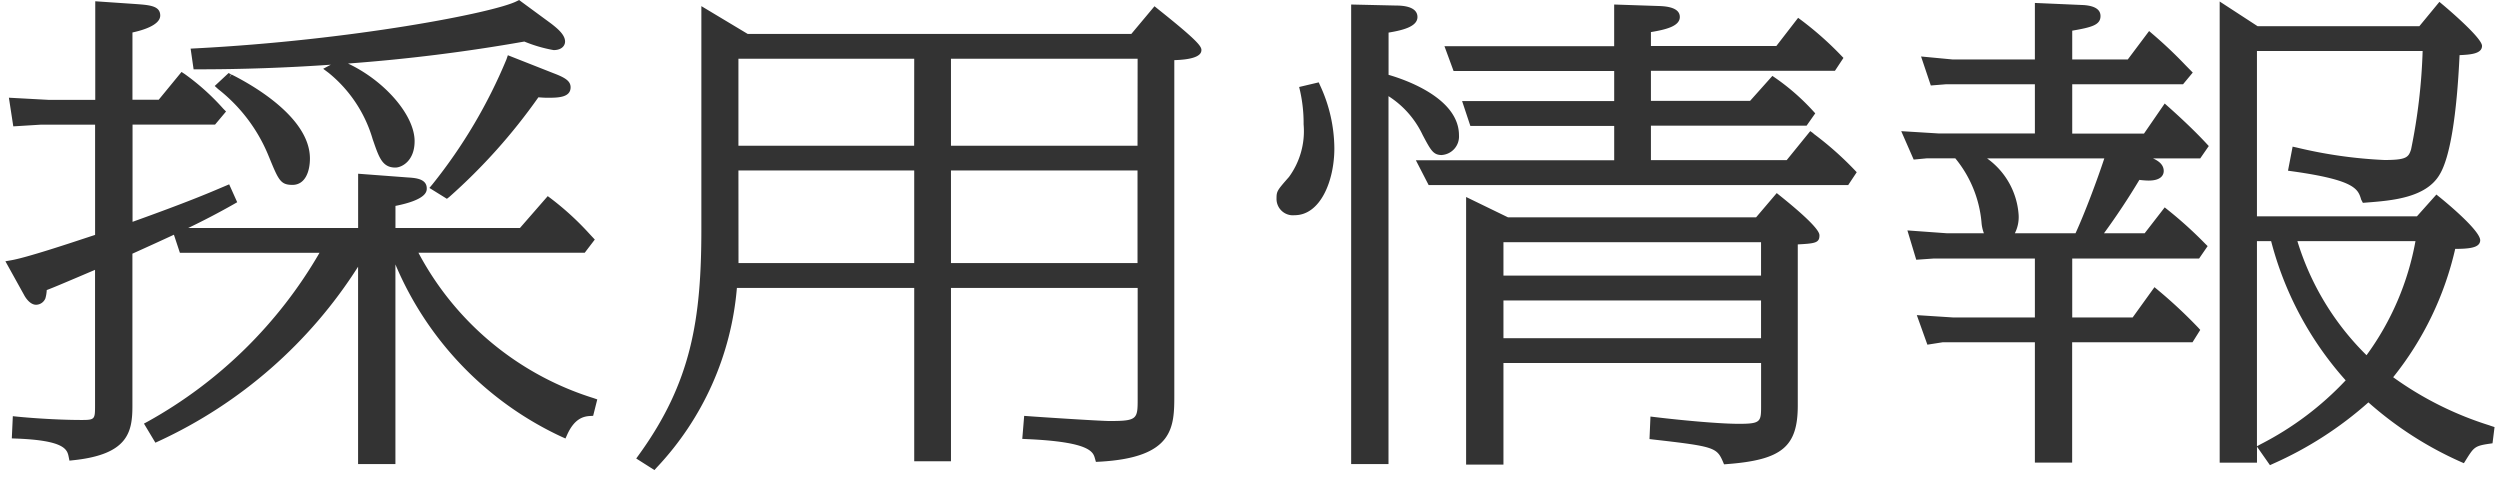 <svg xmlns="http://www.w3.org/2000/svg" width="108" height="21.001"><defs><clipPath id="a"><path data-name="長方形 99" transform="translate(0 4.405)" fill="#333" d="M0 0h108v21.001H0z"/></clipPath></defs><g data-name="グループ 62" transform="translate(0 -4.405)" clip-path="url(#a)"><path data-name="パス 39" d="M23.909 7.567c.492.187.741.332.741.609 0 .452-.562.452-1.014.452-.1 0-.2-.007-.285-.013l-.093-.006a24.854 24.854 0 0 1-3.852 4.307l-.1.077-.756-.469.136-.162a22.263 22.263 0 0 0 3.192-5.39l.062-.181ZM8.529 7.4a83.14 83.14 0 0 0 5.763-.2l-.33.177.23.172A5.763 5.763 0 0 1 16.1 10.42l.032.091c.245.707.393 1.133.947 1.133.271 0 .832-.279.832-1.14 0-1.123-1.291-2.608-2.877-3.354a75.819 75.819 0 0 0 7.617-.95 6.106 6.106 0 0 0 1.266.369c.341 0 .494-.185.494-.37 0-.3-.345-.575-.6-.774l-1.388-1.02-.1.052c-.975.5-7.141 1.69-13.888 2.038l-.2.011.129.895Zm9.55 7.924h7.181l.435-.57-.218-.234a12.332 12.332 0 0 0-1.68-1.542l-.135-.1-1.2 1.376h-5.378V13.3c1.352-.268 1.352-.632 1.352-.755 0-.422-.494-.453-.819-.474l-2.146-.161v2.345H8.129a32.001 32.001 0 0 0 1.973-1.031l.145-.083-.347-.773-.364.154c-.509.217-1.44.615-3.81 1.466v-4.2H9.29l.475-.566-.118-.119a10.04 10.04 0 0 0-1.668-1.5l-.137-.09-.985 1.2H5.722V5.808c.375-.08 1.2-.3 1.2-.732s-.488-.454-1.107-.5l-1.7-.116v4.26H2.117L.384 8.626l.19 1.238 1.169-.072h2.365v4.761l-.323.106c-.859.284-2.645.876-3.3.989l-.252.044.8 1.443c.009.018.218.436.528.436a.444.444 0 0 0 .4-.277 1.536 1.536 0 0 0 .058-.358c.324-.125.571-.23 1.361-.565l.726-.309V21.9c0 .611 0 .648-.571.648-1.163 0-2.435-.107-2.789-.144l-.192-.02-.044.96.184.007c2.124.078 2.209.483 2.273.79l.033.164.164-.018c2.363-.247 2.556-1.208 2.556-2.344v-6.579c.71-.32 1.291-.585 1.793-.819l.258.78h6.033a19.512 19.512 0 0 1-7.417 7.289l-.168.091.494.824.149-.068a20.274 20.274 0 0 0 8.607-7.534v8.527h1.613v-8.625a14.363 14.363 0 0 0 7.18 7.445l.166.074.074-.165c.309-.685.69-.791.987-.807l.135-.008.178-.709-.159-.055a12.916 12.916 0 0 1-7.566-6.279M9.876 7.56l-.6.559.148.135a7.032 7.032 0 0 1 2.133 2.777l.077.185c.4.973.487 1.176 1 1.176.556 0 .755-.588.755-1.138 0-1.813-2.6-3.238-3.391-3.632l-.1.157.082-.163ZM51.9 6.574c0 .321-.6.413-1.17.429v14.44c0 1.406 0 2.732-3.241 2.908l-.146.007-.04-.141c-.079-.288-.2-.723-2.951-.843l-.19-.009.082-.994.181.013c.544.041 3.112.209 3.522.209 1.2 0 1.2-.093 1.2-.984v-4.766h-8.065v7.488h-1.588v-7.488h-7.66a12.867 12.867 0 0 1-3.462 7.757l-.1.112-.787-.5.114-.158c2.265-3.129 2.7-5.84 2.7-9.75V4.67l2 1.2h16.575l1-1.195.248.2c1.653 1.32 1.78 1.538 1.78 1.7m-2.757.368h-8.063V10.7h8.059Zm-8.063 8.827h8.059v-4h-8.059Zm-9.179 0h7.591v-4H31.9Zm7.591-8.828H31.9V10.7h7.591Zm38.849 3.227-.14-.1-1.017 1.253H71.32V9.835h6.724l.375-.534-.1-.109A9.653 9.653 0 0 0 76.7 7.775l-.133-.091-.964 1.079H71.32v-1.3h7.95l.367-.556-.1-.105a14.182 14.182 0 0 0-1.714-1.52l-.144-.107-.94 1.216H71.32v-.6c.675-.112 1.248-.261 1.248-.653 0-.444-.676-.465-.93-.474L69.732 4.6v1.8H62.4l.394 1.072h6.939v1.3h-6.57l.356 1.072h6.214v1.484h-8.568l.553 1.073h18.123l.369-.556-.1-.106a13.931 13.931 0 0 0-1.768-1.561M62.3 11.1a.8.8 0 0 0 .728-.849c0-1.6-2.3-2.4-3.042-2.613V5.813c.658-.108 1.248-.27 1.248-.674 0-.226-.162-.495-.932-.495L58.37 4.6v19.854h1.613V8.559a4.024 4.024 0 0 1 1.476 1.677c.363.683.46.867.838.867M78.6 14.58c0 .32-.2.344-.936.383v6.959c0 1.784-.685 2.351-3.055 2.532l-.13.01-.051-.12c-.263-.611-.4-.655-3-.951l-.17-.02.042-.973.2.024c1.153.139 2.778.29 3.617.29.962 0 .962-.091.962-.8v-1.827h-11.13v4.389h-1.613V12.915l1.81.879h10.717l.892-1.048.138.111C78.6 14.226 78.6 14.492 78.6 14.58m-13.651 4.435h11.128v-1.631H64.949Zm11.128-4.147H64.949v1.443h11.128ZM56.969 7.963l-.846.2.042.178a6.371 6.371 0 0 1 .151 1.436 3.357 3.357 0 0 1-.631 2.271c-.508.579-.539.614-.539.93a.707.707 0 0 0 .781.724c1.115 0 1.717-1.486 1.717-2.886A6.521 6.521 0 0 0 57.03 8.1Zm50.59 14.825.205.067-.087.7-.138.02c-.632.093-.668.151-1.016.707l-.083.133-.143-.062a15.487 15.487 0 0 1-3.982-2.565 15.869 15.869 0 0 1-4.115 2.649l-.138.063-.56-.8v.693H95.89V4.47l1.64 1.068h6.985l.867-1.052.141.118c.175.146 1.7 1.436 1.7 1.783s-.511.379-.97.4c-.122 2.629-.415 4.405-.85 5.14-.587 1.03-2.086 1.145-3.181 1.229l-.146.012-.073-.14c-.135-.452-.253-.842-2.971-1.222l-.191-.027.2-1.039.183.04a19.9 19.9 0 0 0 3.783.537c.955 0 1.041-.117 1.151-.456a24.839 24.839 0 0 0 .5-4.253H97.5v7.143h6.911l.841-.942.135.109c.018.014 1.758 1.409 1.758 1.869a.265.265 0 0 1-.08.188c-.13.128-.414.181-1 .182a13.738 13.738 0 0 1-2.68 5.544 14.5 14.5 0 0 0 4.176 2.085m-5.325-3.038a11.944 11.944 0 0 0 2.112-4.925h-5.1a11.707 11.707 0 0 0 2.984 4.925m-4.561 3.842a13.417 13.417 0 0 0 3.662-2.754 14.459 14.459 0 0 1-3.22-6.013H97.5v8.861Zm-2.622-12.341h-2.037c.179.084.461.234.461.544 0 .124-.064.413-.652.413a3.511 3.511 0 0 1-.4-.03 30.35 30.35 0 0 1-1.528 2.305h1.757l.865-1.117.145.116a17.646 17.646 0 0 1 1.6 1.449l.11.108-.37.538h-5.48v2.545h2.61l.943-1.309.151.125a20.843 20.843 0 0 1 1.737 1.621l.09.1-.334.533h-5.2v5.2h-1.61v-5.2H83.93l-.667.105-.457-1.277 1.551.1h3.55v-2.543h-4.393l-.732.051-.382-1.267 1.693.122h1.611A1.673 1.673 0 0 1 85.6 14a5.05 5.05 0 0 0-1.13-2.754h-1.243l-.556.053-.538-1.228 1.626.1h4.148V8.046H84.06l-.649.052-.421-1.253 1.373.13h3.544V4.532l2.114.092c.481.036.721.195.721.474 0 .385-.376.486-1.222.632v1.244h2.4l.921-1.228.148.127a18.985 18.985 0 0 1 1.426 1.35l.312.317-.42.506H89.52v2.131h3.1l.895-1.3.154.137c.371.33 1.078.974 1.65 1.592l.1.108Zm-7.843 2.458a1.55 1.55 0 0 1-.164.774h2.621c.4-.873.918-2.249 1.243-3.232h-5.063a3.265 3.265 0 0 1 1.363 2.458" fill="#333"/></g></svg>